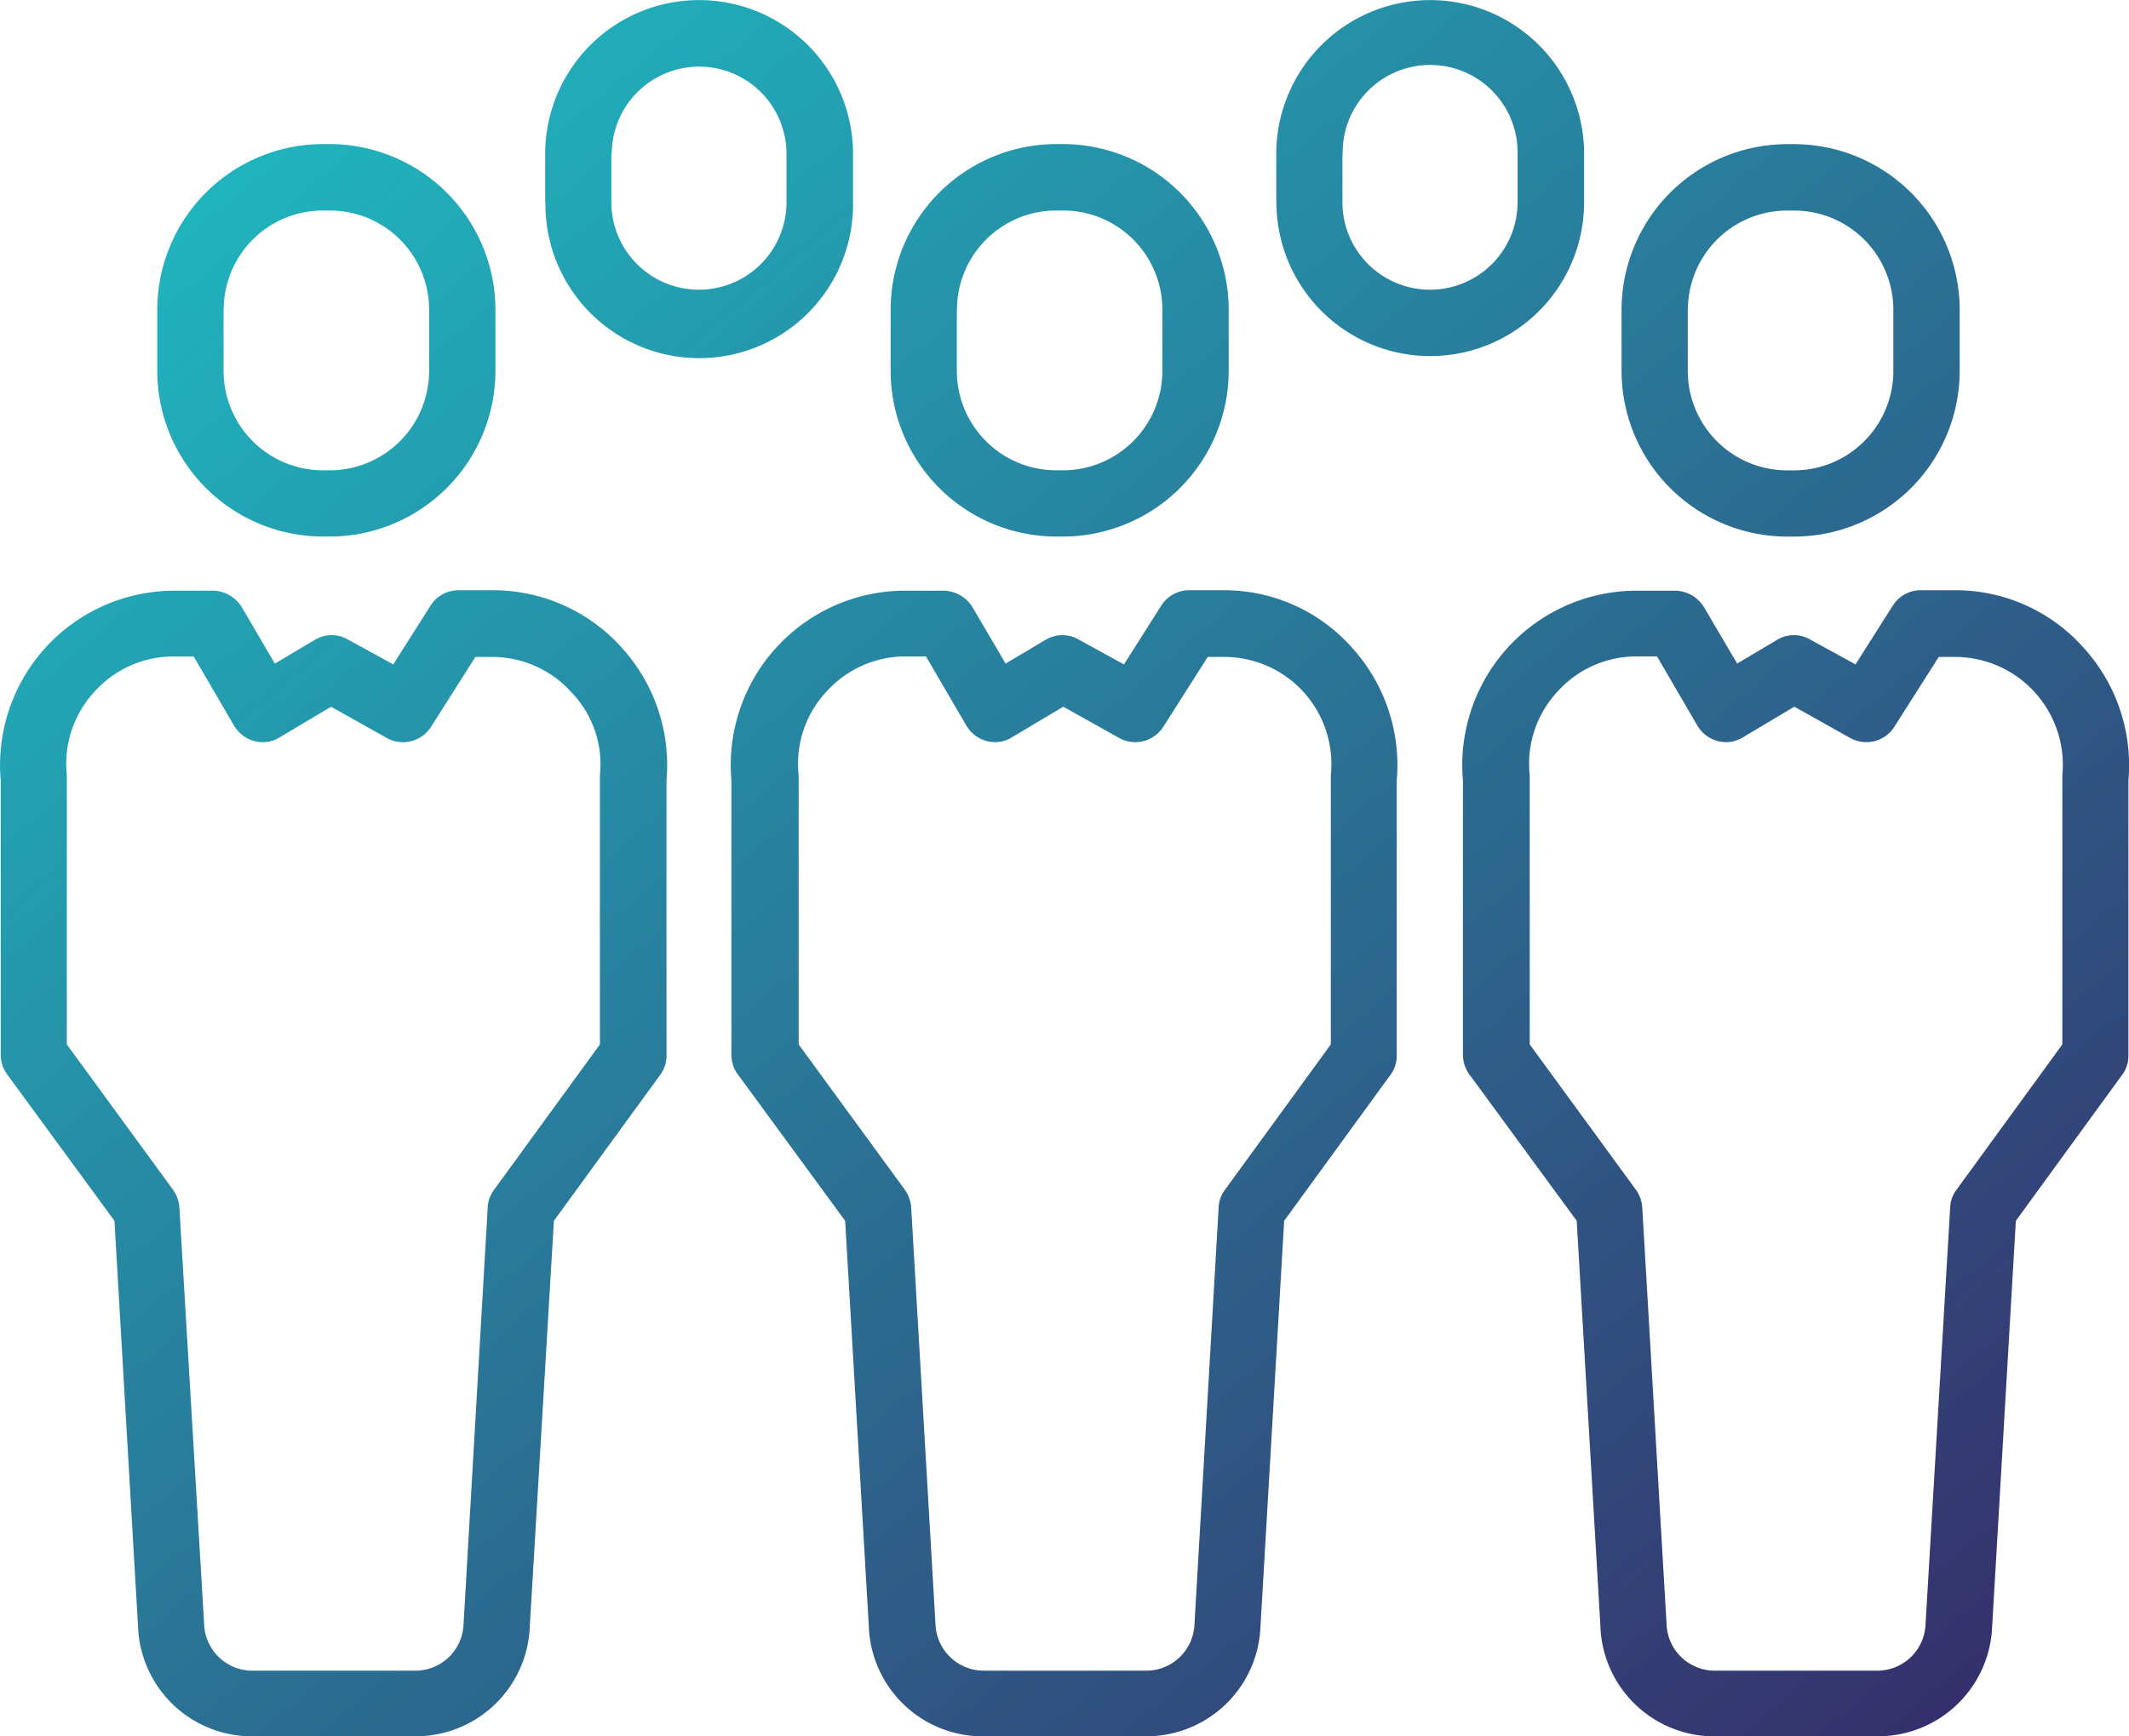 <svg xmlns="http://www.w3.org/2000/svg" xmlns:xlink="http://www.w3.org/1999/xlink" width="73.998" height="60.365" viewBox="0 0 73.998 60.365"><defs><linearGradient id="a" x1="1" y1="0.964" x2="0" y2="0.031" gradientUnits="objectBoundingBox"><stop offset="0" stop-color="#372767"/><stop offset="1" stop-color="#1dc2c6"/></linearGradient></defs><path d="M365.627,389.812a3.964,3.964,0,0,1-3.98-3.837l-.823-14.086-3.725-5.082a1.146,1.146,0,0,1-.229-.678v-9.547a6.064,6.064,0,0,1,6.041-6.6h1.351a1.2,1.2,0,0,1,.986.573l1.153,1.961,1.382-.821a1.132,1.132,0,0,1,1.152-.017l1.58.867,1.3-2.051a1.147,1.147,0,0,1,.971-.527h1.186a5.947,5.947,0,0,1,4.476,2.006A6.065,6.065,0,0,1,380,356.582v9.547a1.1,1.1,0,0,1-.213.678l-3.7,5.082-.823,14.1a3.971,3.971,0,0,1-3.985,3.821Zm-5.481-36.31a3.681,3.681,0,0,0-.955,2.9v9.354l3.7,5.066a1.2,1.2,0,0,1,.213.629l.842,14.443a1.679,1.679,0,0,0,1.675,1.635h5.646a1.68,1.68,0,0,0,1.682-1.619l.854-14.459a1.1,1.1,0,0,1,.213-.629l3.687-5.066V356.4a3.753,3.753,0,0,0-3.734-4.115h-.561l-1.547,2.434a1.155,1.155,0,0,1-1.531.384l-1.942-1.088-1.793,1.069a1.118,1.118,0,0,1-.609.164,1.171,1.171,0,0,1-.971-.58l-1.4-2.4h-.693a3.683,3.683,0,0,0-2.775,1.233ZM340.2,389.812a3.965,3.965,0,0,1-3.981-3.837l-.822-14.086-3.724-5.082a1.146,1.146,0,0,1-.229-.678v-9.547a6.064,6.064,0,0,1,6.041-6.6h1.35a1.2,1.2,0,0,1,.987.573l1.152,1.961,1.383-.821a1.13,1.13,0,0,1,1.151-.017l1.58.867,1.3-2.051a1.147,1.147,0,0,1,.971-.527h1.185a5.929,5.929,0,0,1,4.478,2.006,6.076,6.076,0,0,1,1.547,4.609v9.547a1.1,1.1,0,0,1-.213.678l-3.7,5.082-.823,14.1a3.968,3.968,0,0,1-3.985,3.821Zm-5.463-36.31a3.68,3.68,0,0,0-.956,2.9v9.354l3.7,5.066a1.2,1.2,0,0,1,.213.629l.842,14.443a1.681,1.681,0,0,0,1.677,1.635h5.646a1.679,1.679,0,0,0,1.68-1.619l.838-14.459a1.1,1.1,0,0,1,.213-.629l3.687-5.066V356.4a3.725,3.725,0,0,0-3.718-4.115H348l-1.548,2.434a1.155,1.155,0,0,1-1.531.384l-1.942-1.088-1.793,1.069a1.11,1.11,0,0,1-.608.164,1.171,1.171,0,0,1-.971-.58l-1.4-2.4h-.693A3.684,3.684,0,0,0,334.742,353.5ZM314.8,389.812a3.965,3.965,0,0,1-3.981-3.837L310,371.889l-3.723-5.082a1.146,1.146,0,0,1-.229-.678v-9.547a6.063,6.063,0,0,1,6.04-6.6h1.35a1.2,1.2,0,0,1,.987.573l1.151,1.961,1.384-.821a1.13,1.13,0,0,1,1.151-.017l1.58.867,1.3-2.051a1.147,1.147,0,0,1,.971-.527h1.185a6.009,6.009,0,0,1,4.494,2.006,6.076,6.076,0,0,1,1.547,4.609v9.547a1.093,1.093,0,0,1-.214.678l-3.7,5.082-.838,14.1a3.967,3.967,0,0,1-3.986,3.821Zm-5.5-36.31a3.685,3.685,0,0,0-.955,2.9v9.354l3.7,5.066a1.2,1.2,0,0,1,.213.629l.858,14.443a1.68,1.68,0,0,0,1.676,1.635h5.662a1.678,1.678,0,0,0,1.68-1.619l.838-14.459a1.105,1.105,0,0,1,.214-.629l3.687-5.066V356.4a3.6,3.6,0,0,0-.987-2.883,3.709,3.709,0,0,0-2.781-1.232h-.559L321,354.721a1.154,1.154,0,0,1-1.53.384l-1.942-1.088-1.793,1.069a1.132,1.132,0,0,1-.608.164,1.166,1.166,0,0,1-.972-.58l-1.4-2.4h-.677A3.685,3.685,0,0,0,309.3,353.5Zm58.842-5.4a5.766,5.766,0,0,1-5.759-5.765v-2.119a5.766,5.766,0,0,1,5.759-5.76h.23a5.766,5.766,0,0,1,5.763,5.76v2.119a5.766,5.766,0,0,1-5.763,5.765Zm-3.457-7.884v2.119a3.457,3.457,0,0,0,3.453,3.463h.234a3.458,3.458,0,0,0,3.457-3.459v-2.123a3.45,3.45,0,0,0-3.451-3.451h-.236a3.45,3.45,0,0,0-3.453,3.449v0ZM342.737,348.1a5.766,5.766,0,0,1-5.759-5.765v-2.119a5.765,5.765,0,0,1,5.759-5.76h.229a5.767,5.767,0,0,1,5.762,5.76v2.119a5.769,5.769,0,0,1-5.762,5.765Zm-3.458-7.884v2.119a3.459,3.459,0,0,0,3.455,3.463h.232a3.46,3.46,0,0,0,3.457-3.461v-2.121a3.45,3.45,0,0,0-3.451-3.451h-.235a3.452,3.452,0,0,0-3.454,3.451v0ZM317.25,348.1a5.767,5.767,0,0,1-5.762-5.765v-2.119a5.766,5.766,0,0,1,5.762-5.76h.23a5.77,5.77,0,0,1,5.762,5.76v2.119a5.769,5.769,0,0,1-5.762,5.765Zm-3.457-7.884v2.119a3.457,3.457,0,0,0,3.453,3.463h.234a3.458,3.458,0,0,0,3.457-3.459v-2.123a3.45,3.45,0,0,0-3.451-3.451h-.236a3.45,3.45,0,0,0-3.453,3.449v0Zm36.588-3.741V334.8a5.349,5.349,0,1,1,10.7,0v1.679a5.347,5.347,0,1,1-10.694,0Zm2.3-1.679v1.679a3.044,3.044,0,1,0,6.088,0V334.8a3.04,3.04,0,1,0-6.079,0Zm-27.71,1.679V334.8a5.35,5.35,0,1,1,10.7,0v1.679a5.346,5.346,0,1,1-10.691,0Zm2.3-1.679v1.679a3.044,3.044,0,1,0,6.088,0V334.8a3.037,3.037,0,1,0-6.074,0Z" transform="translate(-306.022 -329.447)" fill="url(#a)"/></svg>